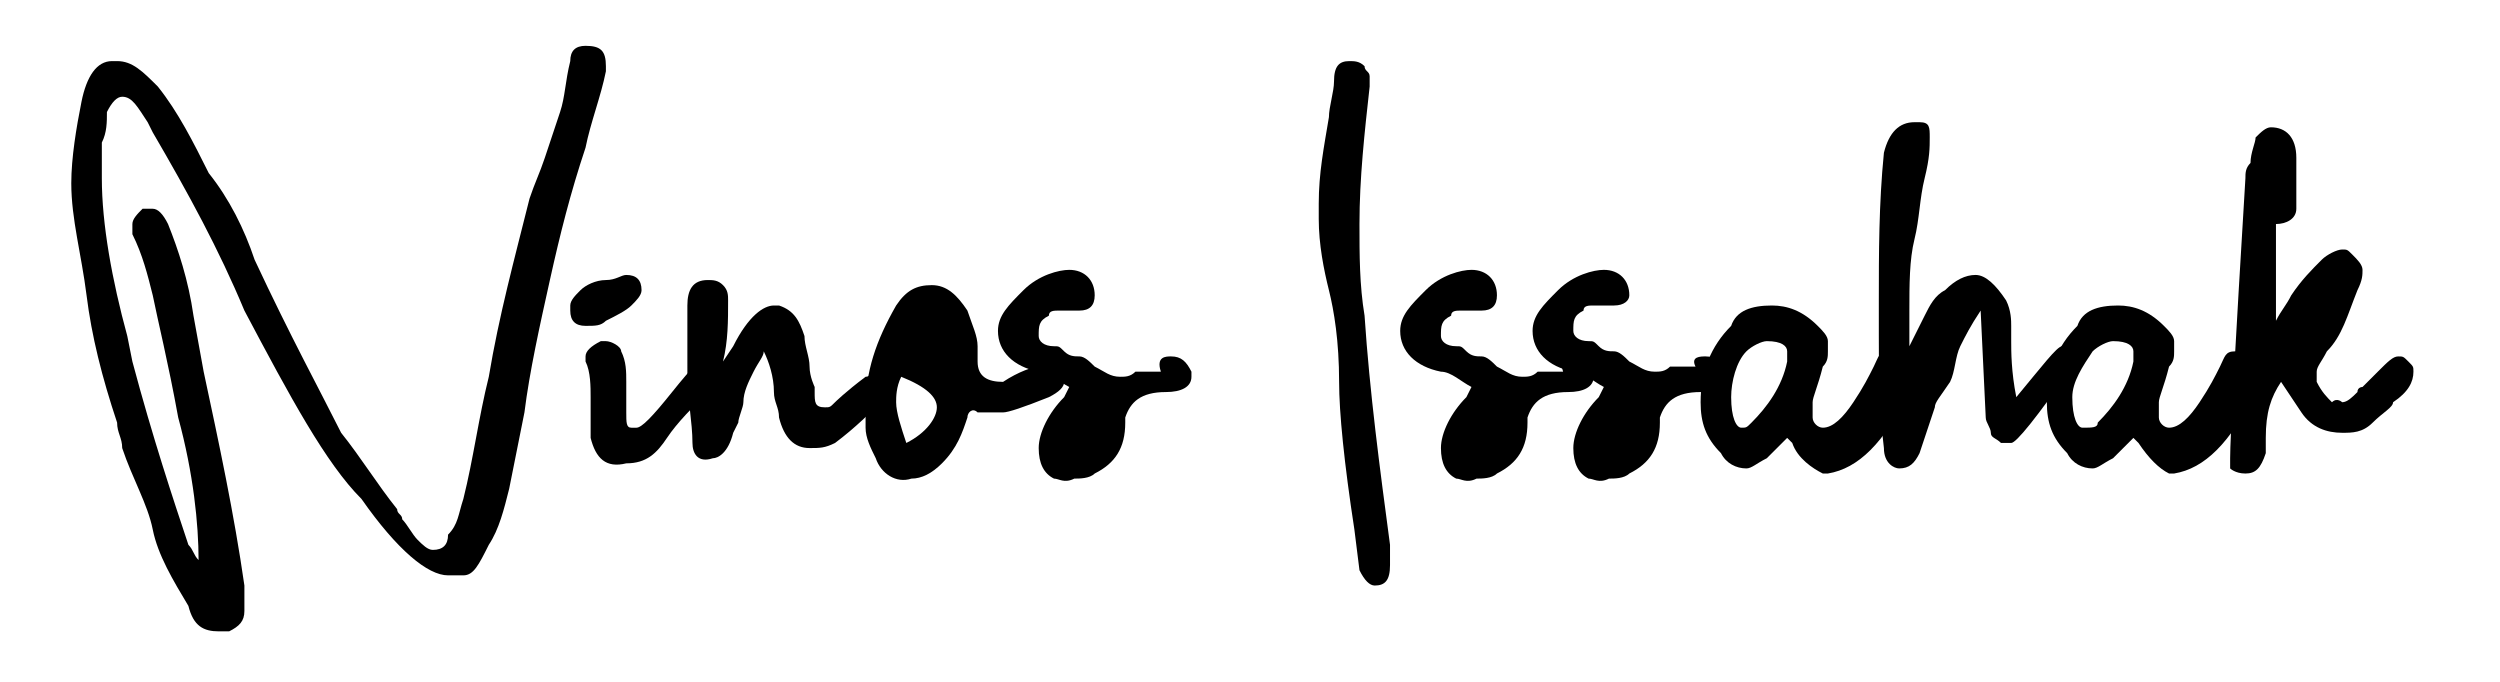 <?xml version="1.0" encoding="utf-8"?>
<!-- Generator: Adobe Illustrator 28.0.0, SVG Export Plug-In . SVG Version: 6.00 Build 0)  -->
<svg version="1.1" id="Ebene_1" xmlns="http://www.w3.org/2000/svg" xmlns:xlink="http://www.w3.org/1999/xlink" x="0px" y="0px"
	 viewBox="0 0 49.1 13.4" style="enable-background:new 0 0 49.1 13.4;" xml:space="preserve">
<g>
	<path d="M3.7,11.9c-0.3-0.5-0.6-1-0.7-1.5S2.6,9.4,2.4,8.8c0-0.2-0.1-0.3-0.1-0.5C2,7.4,1.8,6.6,1.7,5.8S1.4,4.3,1.4,3.6
		c0-0.5,0.1-1.1,0.2-1.6c0.1-0.5,0.3-0.8,0.6-0.8c0.1,0,0.1,0,0.1,0c0.3,0,0.5,0.2,0.8,0.5c0.4,0.5,0.7,1.1,1,1.7
		C4.5,3.9,4.8,4.5,5,5.1c0.7,1.5,1.3,2.6,1.7,3.4C7.1,9,7.4,9.5,7.8,10c0,0.1,0.1,0.1,0.1,0.2c0.1,0.1,0.2,0.3,0.3,0.4
		c0.1,0.1,0.2,0.2,0.3,0.2c0.2,0,0.3-0.1,0.3-0.3C9,10.3,9,10.1,9.1,9.8C9.3,9,9.4,8.2,9.6,7.4c0.2-1.2,0.5-2.3,0.8-3.5
		c0.1-0.3,0.2-0.5,0.3-0.8c0.1-0.3,0.2-0.6,0.3-0.9c0.1-0.3,0.1-0.6,0.2-1c0-0.2,0.1-0.3,0.3-0.3c0.3,0,0.4,0.1,0.4,0.4
		c0,0,0,0.1,0,0.1c-0.1,0.5-0.3,1-0.4,1.5c-0.3,0.9-0.5,1.7-0.7,2.6c-0.2,0.9-0.4,1.8-0.5,2.6c-0.1,0.5-0.2,1-0.3,1.5
		c-0.1,0.4-0.2,0.8-0.4,1.1c-0.2,0.4-0.3,0.6-0.5,0.6c-0.2,0-0.3,0-0.3,0c-0.4,0-1-0.5-1.7-1.5C6.4,9.1,5.7,7.8,4.8,6.1
		C4.3,4.9,3.7,3.8,3,2.6L2.9,2.4C2.7,2.1,2.6,1.9,2.4,1.9C2.3,1.9,2.2,2,2.1,2.2c0,0.2,0,0.4-0.1,0.6c0,0.3,0,0.5,0,0.7
		c0,0.9,0.2,2,0.5,3.1l0.1,0.5C3,8.6,3.4,9.8,3.7,10.7c0.1,0.1,0.1,0.2,0.2,0.3V11c0-0.7-0.1-1.7-0.4-2.8C3.3,7.1,3.1,6.3,3,5.8
		C2.9,5.4,2.8,5,2.6,4.6c0-0.1,0-0.1,0-0.2c0-0.1,0.1-0.2,0.2-0.3c0.1,0,0.1,0,0.2,0c0.1,0,0.2,0.1,0.3,0.3c0.2,0.5,0.4,1.1,0.5,1.8
		L4,7.3c0.3,1.4,0.6,2.8,0.8,4.2c0,0.1,0,0.2,0,0.3c0,0.1,0,0.1,0,0.2c0,0.2-0.1,0.3-0.3,0.4c-0.1,0-0.1,0-0.2,0
		C4,12.4,3.8,12.3,3.7,11.9z"/>
	<path d="M11.5,6.4c-0.2,0-0.3-0.1-0.3-0.3l0-0.1c0-0.1,0.1-0.2,0.2-0.3s0.3-0.2,0.5-0.2s0.3-0.1,0.4-0.1c0.2,0,0.3,0.1,0.3,0.3
		c0,0.1-0.1,0.2-0.2,0.3c-0.1,0.1-0.3,0.2-0.5,0.3C11.8,6.4,11.7,6.4,11.5,6.4L11.5,6.4z M11.6,8.6c0-0.1,0-0.3,0-0.5l0-0.3
		c0-0.2,0-0.5-0.1-0.7c0,0,0-0.1,0-0.1c0-0.1,0.1-0.2,0.3-0.3c0,0,0.1,0,0.1,0c0.1,0,0.3,0.1,0.3,0.2c0.1,0.2,0.1,0.4,0.1,0.6
		c0,0.1,0,0.2,0,0.3c0,0.1,0,0.2,0,0.3c0,0.2,0,0.3,0.1,0.3c0,0,0.1,0,0.1,0c0.1,0,0.3-0.2,0.7-0.7s0.6-0.7,0.7-0.7
		c0.1,0,0.1,0,0.2,0.1c0.1,0.1,0.1,0.2,0.1,0.2c0,0.1-0.1,0.2-0.2,0.3c-0.4,0.4-0.7,0.7-0.9,1s-0.4,0.5-0.8,0.5
		C11.9,9.2,11.7,9,11.6,8.6z"/>
	<path d="M13.6,8.7c0-0.4-0.1-0.9-0.1-1.3V6.9c0-0.2,0-0.3,0-0.4c0-0.2,0-0.4,0-0.5c0-0.3,0.1-0.5,0.4-0.5c0.1,0,0.2,0,0.3,0.1
		s0.1,0.2,0.1,0.3c0,0.4,0,0.8-0.1,1.2l0.2-0.3C14.7,6.2,15,6,15.2,6c0,0,0.1,0,0.1,0c0.3,0.1,0.4,0.3,0.5,0.6
		c0,0.2,0.1,0.4,0.1,0.6S16,7.6,16,7.6l0,0.1C16,7.9,16,8,16.2,8c0.1,0,0.1,0,0.2-0.1c0,0,0.2-0.2,0.6-0.5c0.1,0,0.1-0.1,0.2-0.1
		c0.1,0,0.2,0,0.2,0.1c0.1,0.1,0.1,0.1,0.1,0.2c0,0.1,0,0.1-0.1,0.2c-0.3,0.3-0.6,0.6-1,0.9c-0.2,0.1-0.3,0.1-0.5,0.1
		c-0.3,0-0.5-0.2-0.6-0.6c0-0.2-0.1-0.3-0.1-0.5c0-0.3-0.1-0.6-0.2-0.8C15,7,14.9,7.1,14.8,7.3c-0.1,0.2-0.2,0.4-0.2,0.6
		c0,0.1-0.1,0.3-0.1,0.4l-0.1,0.2c-0.1,0.4-0.3,0.5-0.4,0.5C13.7,9.1,13.6,8.9,13.6,8.7z"/>
	<path d="M17.2,9C17.1,8.8,17,8.6,17,8.4c0-0.1,0-0.2,0-0.2l0-0.2c0-0.7,0.2-1.3,0.6-2c0.2-0.3,0.4-0.4,0.7-0.4
		c0.3,0,0.5,0.2,0.7,0.5c0.1,0.3,0.2,0.5,0.2,0.7l0,0.1c0,0.1,0,0.1,0,0.2c0,0.3,0.2,0.4,0.5,0.4c0.3-0.2,0.6-0.3,0.7-0.3
		c0.1,0,0.1,0,0.2,0c0.1,0,0.2,0.1,0.3,0.2c0,0,0,0.1,0,0.1c0,0.1-0.1,0.2-0.3,0.3c-0.5,0.2-0.8,0.3-0.9,0.3c0,0,0,0-0.1,0
		c-0.1,0-0.1,0-0.2,0c-0.1,0-0.1,0-0.2,0C19.1,8,19,8.1,19,8.2c-0.1,0.3-0.2,0.6-0.5,0.9c-0.2,0.2-0.4,0.3-0.6,0.3
		C17.6,9.5,17.3,9.3,17.2,9z M18.4,8c0-0.2-0.2-0.4-0.7-0.6c-0.1,0.2-0.1,0.4-0.1,0.5c0,0.2,0.1,0.5,0.2,0.8
		C18.2,8.5,18.4,8.2,18.4,8z"/>
	<path d="M20.7,9.4c-0.2-0.1-0.3-0.3-0.3-0.6c0-0.3,0.2-0.7,0.5-1L21,7.6c-0.2-0.1-0.4-0.3-0.6-0.3c-0.5-0.1-0.8-0.4-0.8-0.8v0
		c0-0.3,0.2-0.5,0.5-0.8c0.3-0.3,0.7-0.4,0.9-0.4c0.3,0,0.5,0.2,0.5,0.5c0,0.2-0.1,0.3-0.3,0.3c0,0-0.1,0-0.2,0c-0.1,0-0.2,0-0.2,0
		c-0.1,0-0.2,0-0.2,0.1c-0.2,0.1-0.2,0.2-0.2,0.4c0,0.1,0.1,0.2,0.3,0.2c0.1,0,0.1,0,0.2,0.1c0.1,0.1,0.2,0.1,0.3,0.1
		c0.1,0,0.2,0.1,0.3,0.2c0.2,0.1,0.3,0.2,0.5,0.2c0.1,0,0.2,0,0.3-0.1c0.1,0,0.1,0,0.2,0c0.1,0,0.2,0,0.3,0C22.7,7,22.9,7,23,7
		c0.2,0,0.3,0.1,0.4,0.3c0,0,0,0.1,0,0.1c0,0.2-0.2,0.3-0.5,0.3c-0.5,0-0.7,0.2-0.8,0.5l0,0.1c0,0.5-0.2,0.8-0.6,1
		c-0.1,0.1-0.3,0.1-0.4,0.1C20.9,9.5,20.8,9.4,20.7,9.4z"/>
	<path d="M27,11.5c-0.1,0-0.2-0.1-0.3-0.3l-0.1-0.8c-0.2-1.3-0.3-2.3-0.3-2.9c0-0.8-0.1-1.4-0.2-1.8s-0.2-0.9-0.2-1.4
		c0-0.1,0-0.2,0-0.3c0-0.6,0.1-1.1,0.2-1.7c0-0.2,0.1-0.5,0.1-0.7c0-0.3,0.1-0.4,0.3-0.4c0.1,0,0.2,0,0.3,0.1c0,0.1,0.1,0.1,0.1,0.2
		s0,0.1,0,0.2c-0.1,0.9-0.2,1.8-0.2,2.7c0,0.6,0,1.2,0.1,1.8c0.1,1.5,0.3,3,0.5,4.5c0,0.1,0,0.2,0,0.4C27.3,11.4,27.2,11.5,27,11.5
		L27,11.5z"/>
	<path d="M28.6,9.4c-0.2-0.1-0.3-0.3-0.3-0.6c0-0.3,0.2-0.7,0.5-1l0.1-0.2c-0.2-0.1-0.4-0.3-0.6-0.3c-0.5-0.1-0.8-0.4-0.8-0.8v0
		c0-0.3,0.2-0.5,0.5-0.8c0.3-0.3,0.7-0.4,0.9-0.4c0.3,0,0.5,0.2,0.5,0.5c0,0.2-0.1,0.3-0.3,0.3c0,0-0.1,0-0.2,0c-0.1,0-0.2,0-0.2,0
		c-0.1,0-0.2,0-0.2,0.1c-0.2,0.1-0.2,0.2-0.2,0.4c0,0.1,0.1,0.2,0.3,0.2c0.1,0,0.1,0,0.2,0.1c0.1,0.1,0.2,0.1,0.3,0.1
		c0.1,0,0.2,0.1,0.3,0.2c0.2,0.1,0.3,0.2,0.5,0.2c0.1,0,0.2,0,0.3-0.1c0.1,0,0.1,0,0.2,0c0.1,0,0.2,0,0.3,0C30.6,7,30.7,7,30.9,7
		c0.2,0,0.3,0.1,0.4,0.3c0,0,0,0.1,0,0.1c0,0.2-0.2,0.3-0.5,0.3c-0.5,0-0.7,0.2-0.8,0.5l0,0.1c0,0.5-0.2,0.8-0.6,1
		c-0.1,0.1-0.3,0.1-0.4,0.1C28.8,9.5,28.7,9.4,28.6,9.4z"/>
	<path d="M31.2,9.4c-0.2-0.1-0.3-0.3-0.3-0.6c0-0.3,0.2-0.7,0.5-1l0.1-0.2c-0.2-0.1-0.4-0.3-0.6-0.3c-0.5-0.1-0.8-0.4-0.8-0.8v0
		c0-0.3,0.2-0.5,0.5-0.8c0.3-0.3,0.7-0.4,0.9-0.4c0.3,0,0.5,0.2,0.5,0.5C32,5.9,31.9,6,31.7,6c0,0-0.1,0-0.2,0c-0.1,0-0.2,0-0.2,0
		c-0.1,0-0.2,0-0.2,0.1c-0.2,0.1-0.2,0.2-0.2,0.4c0,0.1,0.1,0.2,0.3,0.2c0.1,0,0.1,0,0.2,0.1c0.1,0.1,0.2,0.1,0.3,0.1
		c0.1,0,0.2,0.1,0.3,0.2c0.2,0.1,0.3,0.2,0.5,0.2c0.1,0,0.2,0,0.3-0.1c0.1,0,0.1,0,0.2,0c0.1,0,0.2,0,0.3,0C33.2,7,33.4,7,33.5,7
		c0.2,0,0.3,0.1,0.4,0.3c0,0,0,0.1,0,0.1c0,0.2-0.2,0.3-0.5,0.3c-0.5,0-0.7,0.2-0.8,0.5l0,0.1c0,0.5-0.2,0.8-0.6,1
		c-0.1,0.1-0.3,0.1-0.4,0.1C31.4,9.5,31.3,9.4,31.2,9.4z"/>
	<path d="M35.2,8.7l-0.1-0.1C34.9,8.8,34.7,9,34.7,9c-0.2,0.1-0.3,0.2-0.4,0.2c-0.2,0-0.4-0.1-0.5-0.3c-0.3-0.3-0.4-0.6-0.4-1
		c0-0.6,0.2-1.1,0.6-1.5C34.1,6.1,34.4,6,34.8,6c0.3,0,0.6,0.1,0.9,0.4c0.1,0.1,0.2,0.2,0.2,0.3c0,0.1,0,0.2,0,0.2
		c0,0.1,0,0.2-0.1,0.3c-0.1,0.4-0.2,0.6-0.2,0.7c0,0.1,0,0.2,0,0.3c0,0.1,0.1,0.2,0.2,0.2c0.2,0,0.4-0.2,0.6-0.5s0.3-0.5,0.4-0.7
		s0.1-0.3,0.3-0.3c0.3,0,0.4,0.2,0.4,0.5c0,0.1,0,0.2,0,0.3c-0.5,1-1,1.5-1.6,1.6l-0.1,0C35.6,9.2,35.3,9,35.2,8.7z M34.4,8.3
		C34.7,8,35,7.6,35.1,7.1c0-0.1,0-0.2,0-0.2c0-0.1-0.1-0.2-0.4-0.2c-0.1,0-0.3,0.1-0.4,0.2C34.1,7.1,34,7.5,34,7.8
		c0,0.4,0.1,0.6,0.2,0.6C34.3,8.4,34.3,8.4,34.4,8.3z"/>
	<path d="M37,8.8c-0.1-0.8-0.1-1.6-0.1-2.2c0-0.2,0-0.4,0-0.7C36.9,5,36.9,4,37,3c0.1-0.4,0.3-0.6,0.6-0.6h0.1
		c0.2,0,0.2,0.1,0.2,0.3c0,0.2,0,0.4-0.1,0.8c-0.1,0.4-0.1,0.8-0.2,1.2s-0.1,0.9-0.1,1.4l0,0.7c0.1-0.2,0.2-0.4,0.3-0.6
		C37.9,6,38,5.8,38.2,5.7c0.2-0.2,0.4-0.3,0.6-0.3c0.2,0,0.4,0.2,0.6,0.5c0.1,0.2,0.1,0.4,0.1,0.5l0,0.3c0,0.2,0,0.6,0.1,1.1
		c0.5-0.6,0.8-1,0.9-1c0,0,0.1,0,0.1,0c0.1,0,0.1,0.1,0.1,0.1c0,0.1,0,0.1,0,0.1c0,0,0,0,0,0c0,0.1,0,0.1,0,0.2
		c-0.7,1-1.1,1.5-1.2,1.5c-0.1,0-0.1,0-0.2,0c-0.1-0.1-0.2-0.1-0.2-0.2s-0.1-0.2-0.1-0.3l-0.1-2.1c-0.2,0.3-0.3,0.5-0.4,0.7
		c-0.1,0.2-0.1,0.5-0.2,0.7C38.1,7.8,38,7.9,38,8c-0.1,0.3-0.2,0.6-0.3,0.9c-0.1,0.2-0.2,0.3-0.4,0.3C37.2,9.2,37,9.1,37,8.8z"/>
	<path d="M42,8.7l-0.1-0.1C41.7,8.8,41.5,9,41.5,9c-0.2,0.1-0.3,0.2-0.4,0.2c-0.2,0-0.4-0.1-0.5-0.3c-0.3-0.3-0.4-0.6-0.4-1
		c0-0.6,0.2-1.1,0.6-1.5C40.9,6.1,41.2,6,41.6,6c0.3,0,0.6,0.1,0.9,0.4c0.1,0.1,0.2,0.2,0.2,0.3c0,0.1,0,0.2,0,0.2
		c0,0.1,0,0.2-0.1,0.3c-0.1,0.4-0.2,0.6-0.2,0.7c0,0.1,0,0.2,0,0.3c0,0.1,0.1,0.2,0.2,0.2c0.2,0,0.4-0.2,0.6-0.5s0.3-0.5,0.4-0.7
		s0.1-0.3,0.3-0.3c0.3,0,0.4,0.2,0.4,0.5c0,0.1,0,0.2,0,0.3c-0.5,1-1,1.5-1.6,1.6l-0.1,0C42.4,9.2,42.2,9,42,8.7z M41.2,8.3
		c0.3-0.3,0.6-0.7,0.7-1.2c0-0.1,0-0.2,0-0.2c0-0.1-0.1-0.2-0.4-0.2c-0.1,0-0.3,0.1-0.4,0.2c-0.2,0.3-0.4,0.6-0.4,0.9
		c0,0.4,0.1,0.6,0.2,0.6C41.1,8.4,41.2,8.4,41.2,8.3z"/>
	<path d="M44.1,9.3c-0.2,0-0.3-0.1-0.3-0.1c0-0.1,0-0.2,0-0.2c0-0.4,0.1-2.2,0.3-5.5c0-0.1,0-0.2,0.1-0.3c0-0.2,0.1-0.4,0.1-0.5
		c0.1-0.1,0.2-0.2,0.3-0.2c0.3,0,0.5,0.2,0.5,0.6v0.2c0,0,0,0.1,0,0.3c0,0.2,0,0.3,0,0.3c0,0.1,0,0.1,0,0.2c0,0.2-0.2,0.3-0.4,0.3
		c0,0.2,0,0.4,0,0.6c0,0.2,0,0.4,0,0.6c0,0.2,0,0.4,0,0.7c0.1-0.2,0.2-0.3,0.3-0.5c0.2-0.3,0.4-0.5,0.6-0.7c0.1-0.1,0.3-0.2,0.4-0.2
		c0.1,0,0.1,0,0.2,0.1c0.1,0.1,0.2,0.2,0.2,0.3c0,0.1,0,0.2-0.1,0.4c-0.2,0.5-0.3,0.9-0.6,1.2c-0.1,0.2-0.2,0.3-0.2,0.4
		c0,0,0,0.1,0,0.2c0.1,0.2,0.2,0.3,0.3,0.4C45.9,7.8,46,7.9,46,7.9c0.1,0,0.2-0.1,0.3-0.2c0-0.1,0.1-0.1,0.1-0.1
		c0.1-0.1,0.2-0.2,0.3-0.3c0.2-0.2,0.3-0.3,0.4-0.3c0.1,0,0.1,0,0.2,0.1c0.1,0.1,0.1,0.1,0.1,0.2c0,0.2-0.1,0.4-0.4,0.6
		C47,8,46.8,8.1,46.6,8.3c-0.2,0.2-0.4,0.2-0.6,0.2c-0.3,0-0.6-0.1-0.8-0.4l-0.4-0.6c-0.2,0.3-0.3,0.6-0.3,1.1l0,0.3
		C44.4,9.2,44.3,9.3,44.1,9.3L44.1,9.3z"/>
</g>
</svg>
